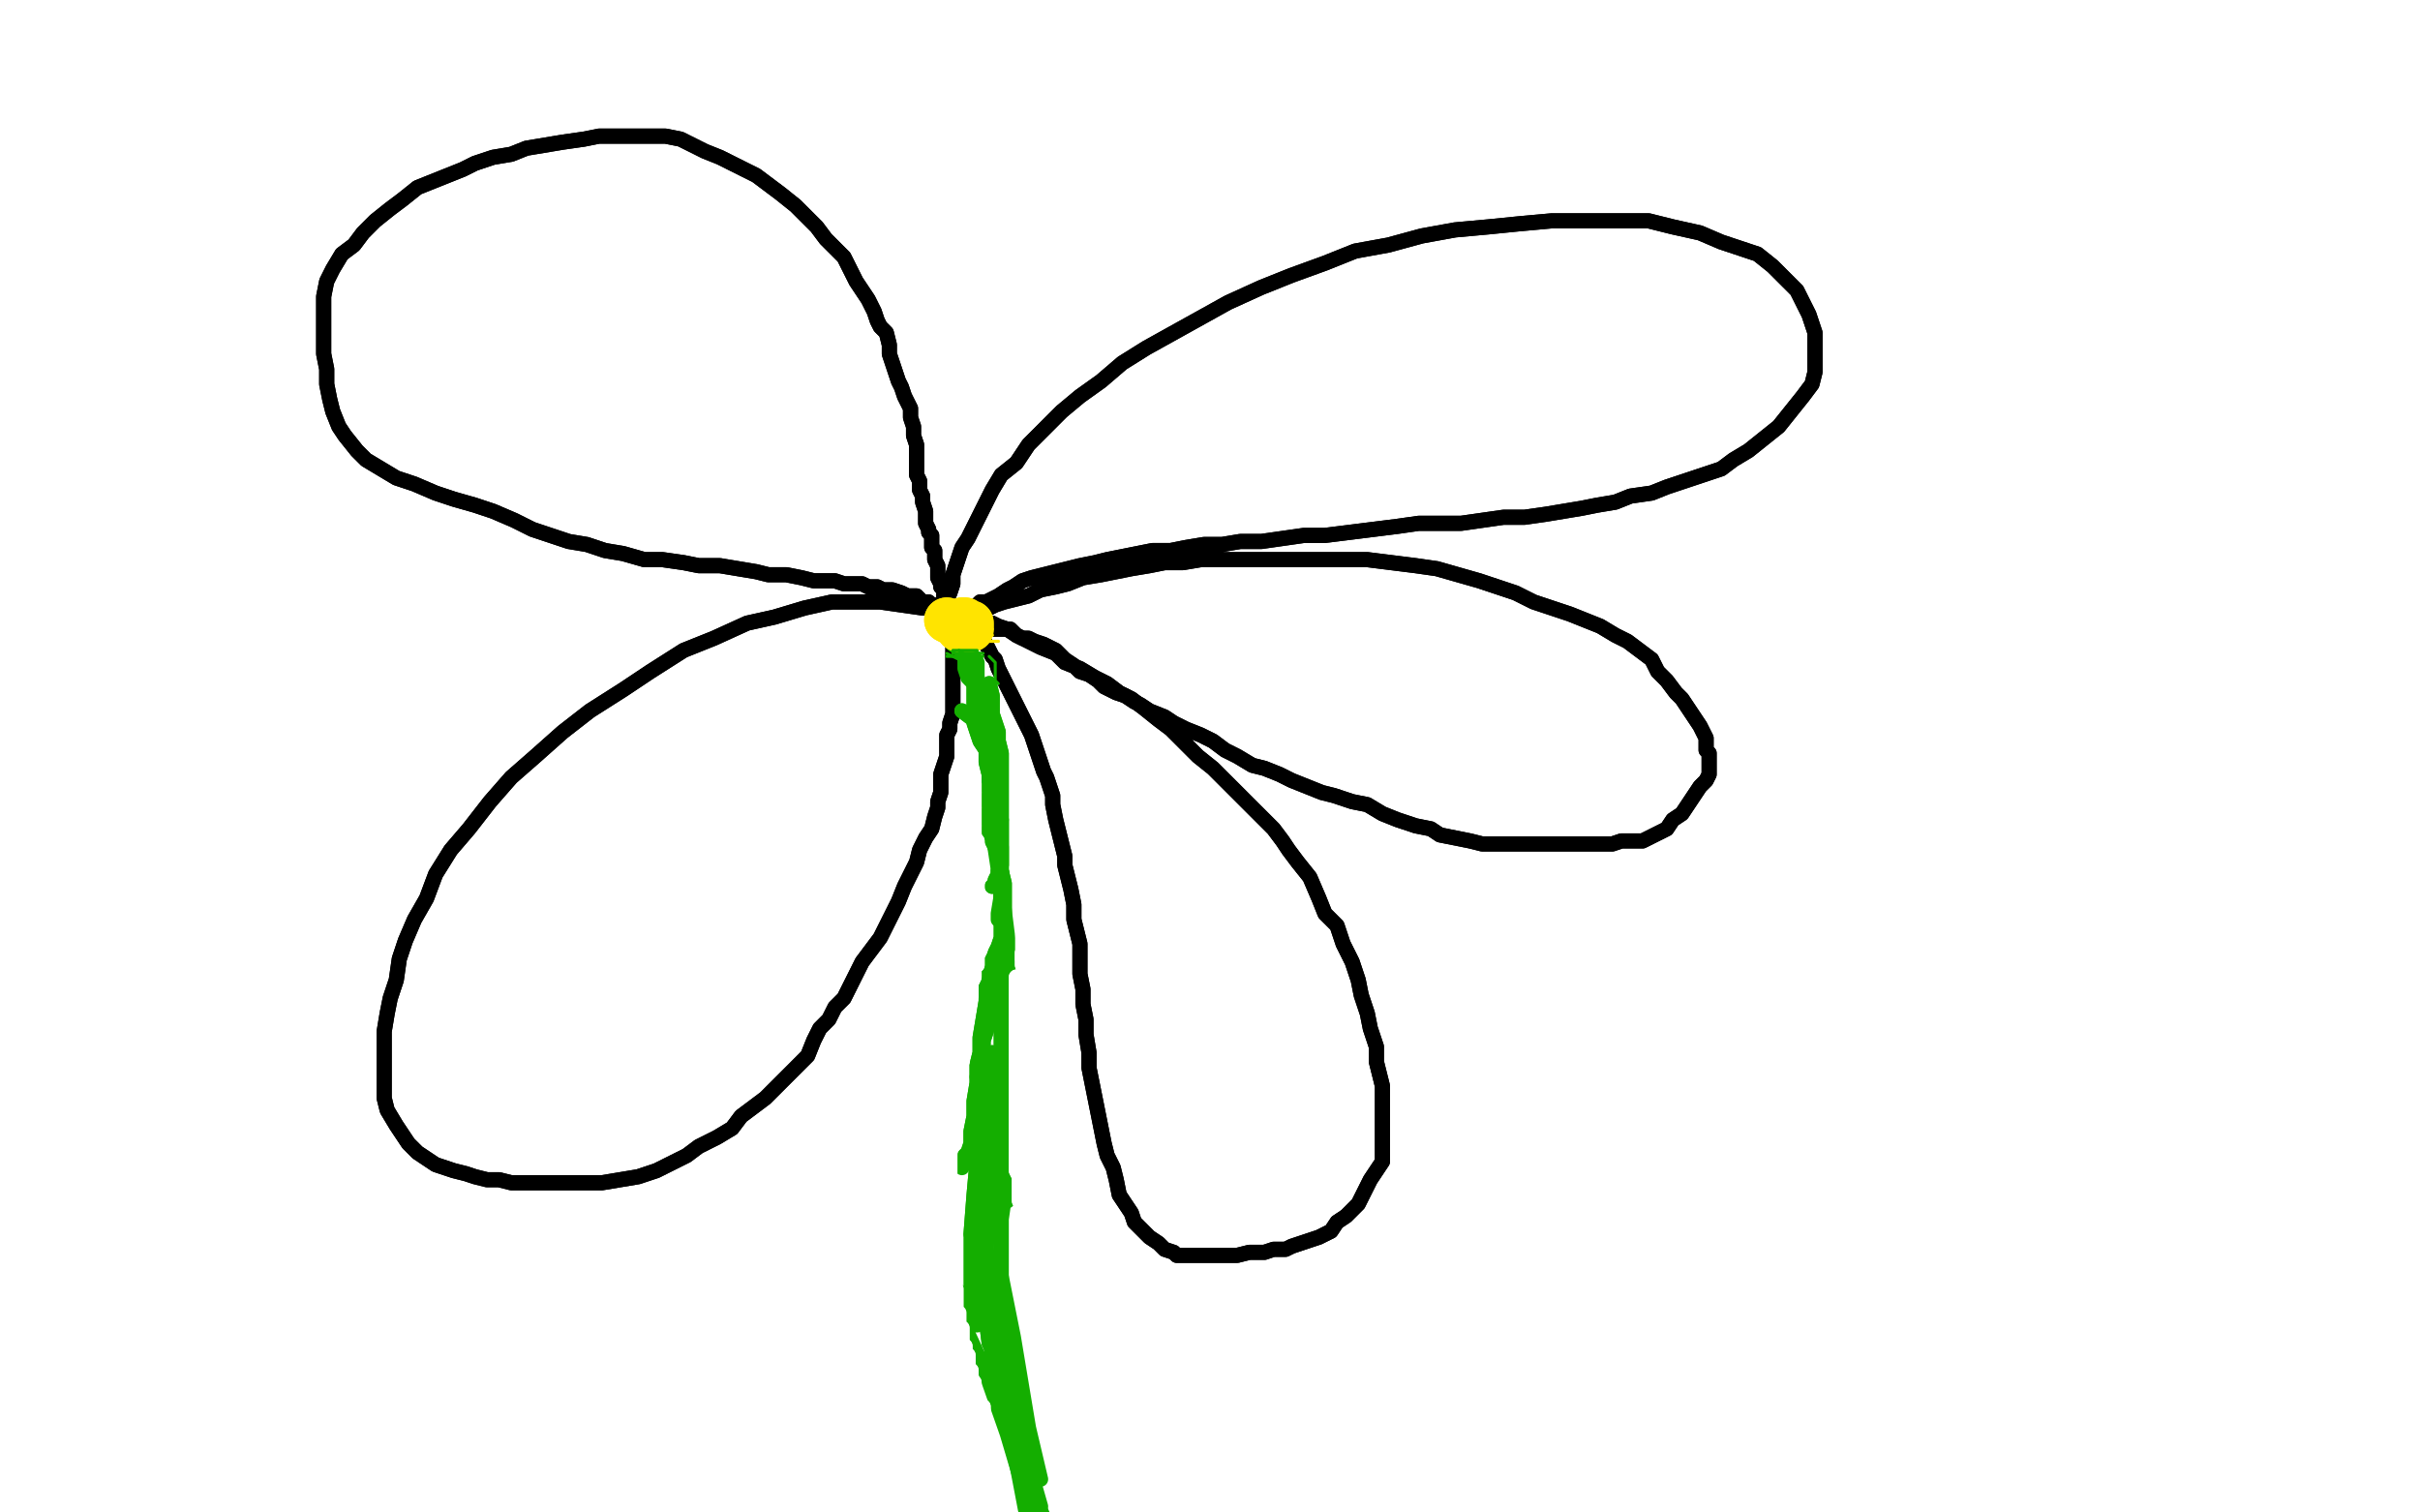 <?xml version="1.0" standalone="no"?>
<!DOCTYPE svg PUBLIC "-//W3C//DTD SVG 1.1//EN"
"http://www.w3.org/Graphics/SVG/1.1/DTD/svg11.dtd">

<svg width="800" height="500" version="1.1" xmlns="http://www.w3.org/2000/svg" xmlns:xlink="http://www.w3.org/1999/xlink" style="stroke-antialiasing: false"><desc>This SVG has been created on https://colorillo.com/</desc><rect x='0' y='0' width='800' height='500' style='fill: rgb(255,255,255); stroke-width:0' /><polyline points="150,272 153,269 153,269 159,269 159,269 175,264 175,264 197,257 197,257 221,246 221,246 244,233 244,233 258,225 258,225 265,220 266,220 263,226 248,246 233,271 222,291 219,307 219,318 227,321 244,321 266,313 288,303 305,297 322,296 334,298 344,308 349,317 352,326 355,337 357,350 362,366 369,376 378,378 392,372 408,358 424,341 439,328 454,316 467,309 481,307 495,308 508,317 520,330 531,345 544,354 559,357 577,357 595,350 612,340 629,328 645,318 656,311 665,308 673,306 679,302 687,294 693,280 697,263 699,245" style="fill: none; stroke: #000000; stroke-width: 5; stroke-linejoin: round; stroke-linecap: round; stroke-antialiasing: false; stroke-antialias: 0; opacity: 1.0"/>
<polyline points="150,272 153,269 153,269 159,269 159,269 175,264 175,264 197,257 197,257 221,246 221,246 244,233 244,233 258,225 265,220 266,220 263,226 248,246 233,271 222,291 219,307 219,318 227,321 244,321 266,313 288,303 305,297 322,296 334,298 344,308 349,317 352,326 355,337 357,350 362,366 369,376 378,378 392,372 408,358 424,341 439,328 454,316 467,309 481,307 495,308 508,317 520,330 531,345 544,354 559,357 577,357 595,350 612,340 629,328 645,318 656,311 665,308 673,306 679,302 687,294 693,280 697,263 699,245 700,226 700,202 698,189" style="fill: none; stroke: #000000; stroke-width: 5; stroke-linejoin: round; stroke-linecap: round; stroke-antialiasing: false; stroke-antialias: 0; opacity: 1.0"/>
<polyline points="164,257 160,260 160,260 161,260 161,260 163,260 163,260 166,260 166,260 170,259 170,259 176,258 176,258 182,257 182,257 188,255 188,255 194,252 201,248 210,244 219,241 227,238 234,235 241,232 247,229 253,226 258,222 263,219 268,214 271,210 275,204 280,199 285,194 289,190 293,186 296,184 297,183 298,181 299,181 299,180 300,180 301,180 301,181 301,182 301,184 301,187 301,190 300,192 299,194 299,195 299,198 299,201 299,204 298,207 298,210 297,213 296,216 295,219 294,221 293,225 291,228 289,233 288,236 286,240 285,242 284,245 283,248 283,251 283,253 283,255 283,258 283,260 285,263 286,264 289,266 291,267 293,267 295,267 297,267 300,267 304,267 307,267 311,267 315,267 319,267 322,266 326,264 330,262 333,260 336,257 340,255 343,253 346,251 349,249 352,248 355,246 359,245 362,243 365,242 368,241 371,241 374,240 375,240 376,240 376,241 376,244 376,247 376,250 376,254 376,258 376,261 376,263 376,267 376,271 377,275 378,279 380,284 382,287 384,290 386,292 388,294 391,296 394,297 397,299 400,299 404,300 407,300 411,300 414,300 417,300 420,300 423,300 427,300 430,300 434,300 438,298 441,296 443,293 446,291 449,287 451,282 453,277 456,274 458,270 462,267 465,263 469,261 473,258 476,254 479,250 482,248 483,246 484,246 485,245 486,245 487,245 488,245 490,247 491,250 493,253 495,256 498,259 502,261 507,263 512,266 516,267 520,269 523,271 526,272 529,274 533,275 537,277 541,278 545,280 548,282 553,284 557,285 562,287 567,288 571,288 575,289 578,289 581,290 584,290 587,290 591,290 594,290 597,290 600,289 604,288 607,287 611,284 615,282 620,279 625,277 629,274 633,272 636,269 639,266 643,263 645,260 648,257 651,253 654,250 657,247 662,244 666,241 670,238 675,235 678,231 682,227 685,223 689,219 692,216 696,213 698,210 701,208 702,207 703,205 705,203 706,201 707,199 708,197 709,195" style="fill: none; stroke: #000000; stroke-width: 5; stroke-linejoin: round; stroke-linecap: round; stroke-antialiasing: false; stroke-antialias: 0; opacity: 1.0"/>
<polyline points="164,257 160,260 160,260 161,260 161,260 163,260 163,260 166,260 166,260 170,259 170,259 176,258 176,258 182,257 182,257 188,255 194,252 201,248 210,244 219,241 227,238 234,235 241,232 247,229 253,226 258,222 263,219 268,214 271,210 275,204 280,199 285,194 289,190 293,186 296,184 297,183 298,181 299,181 299,180 300,180 301,180 301,181 301,182 301,184 301,187 301,190 300,192 299,194 299,195 299,198 299,201 299,204 298,207 298,210 297,213 296,216 295,219 294,221 293,225 291,228 289,233 288,236 286,240 285,242 284,245 283,248 283,251 283,253 283,255 283,258 283,260 285,263 286,264 289,266 291,267 293,267 295,267 297,267 300,267 304,267 307,267 311,267 315,267 319,267 322,266 326,264 330,262 333,260 336,257 340,255 343,253 346,251 349,249 352,248 355,246 359,245 362,243 365,242 368,241 371,241 374,240 375,240 376,240 376,241 376,244 376,247 376,250 376,254 376,258 376,261 376,263 376,267 376,271 377,275 378,279 380,284 382,287 384,290 386,292 388,294 391,296 394,297 397,299 400,299 404,300 407,300 411,300 414,300 417,300 420,300 423,300 427,300 430,300 434,300 438,298 441,296 443,293 446,291 449,287 451,282 453,277 456,274 458,270 462,267 465,263 469,261 473,258 476,254 479,250 482,248 483,246 484,246 485,245 486,245 487,245 488,245 490,247 491,250 493,253 495,256 498,259 502,261 507,263 512,266 516,267 520,269 523,271 526,272 529,274 533,275 537,277 541,278 545,280 548,282 553,284 557,285 562,287 567,288 571,288 575,289 578,289 581,290 584,290 587,290 591,290 594,290 597,290 600,289 604,288 607,287 611,284 615,282 620,279 625,277 629,274 633,272 636,269 639,266 643,263 645,260 648,257 651,253 654,250 657,247 662,244 666,241 670,238 675,235 678,231 682,227 685,223 689,219 692,216 696,213 698,210 701,208 702,207 703,205 705,203 706,201 707,199 708,197 709,195 709,194 709,192" style="fill: none; stroke: #000000; stroke-width: 5; stroke-linejoin: round; stroke-linecap: round; stroke-antialiasing: false; stroke-antialias: 0; opacity: 1.0"/>
<polyline points="181,254 169,265 169,265 167,265 167,265 164,266 164,266 163,267 163,267 161,267 161,267 158,269 158,269 156,269 156,269 155,269 153,269 151,269 149,269 147,269 147,268 147,266 147,264 148,261 150,257 153,250 158,243 160,237 163,231 166,224 169,216 174,210 179,203 184,196 190,190 196,184 203,178 212,172 221,167 230,162 240,156 254,151 270,145 287,139 305,131 325,125 347,119 369,115 394,111 424,106 459,100 494,95 523,91 550,87 578,83 605,78 635,70 664,59 691,47 712,33 725,23 731,13" style="fill: none; stroke: #000000; stroke-width: 5; stroke-linejoin: round; stroke-linecap: round; stroke-antialiasing: false; stroke-antialias: 0; opacity: 1.0"/>
<polyline points="181,254 169,265 169,265 167,265 167,265 164,266 164,266 163,267 163,267 161,267 161,267 158,269 158,269 156,269 155,269 153,269 151,269 149,269 147,269 147,268 147,266 147,264 148,261 150,257 153,250 158,243 160,237 163,231 166,224 169,216 174,210 179,203 184,196 190,190 196,184 203,178 212,172 221,167 230,162 240,156 254,151 270,145 287,139 305,131 325,125 347,119 369,115 394,111 424,106 459,100 494,95 523,91 550,87 578,83 605,78 635,70 664,59 691,47 712,33 725,23 731,13 733,4 731,-3 720,-11" style="fill: none; stroke: #000000; stroke-width: 5; stroke-linejoin: round; stroke-linecap: round; stroke-antialiasing: false; stroke-antialias: 0; opacity: 1.0"/>
<polyline points="80,330 112,181 112,181 80,330 80,330 117,180 117,180 84,334 84,334 132,172 132,172 94,334 94,334 153,161 153,161 104,335 104,335 178,148 178,148 115,335 115,335 206,131 206,131 128,335 128,335 232,117 232,117 142,335 261,101 160,335 289,86 176,335 318,72 194,335 347,59 210,335 376,47 228,335 403,37 244,338 429,28 260,344 454,20 273,354 478,14 286,365 501,8 298,376 523,3 310,388 542,-2 322,400 560,-7 332,411 577,-12 343,421 594,-16 354,429 611,-21 365,435 631,-27 378,441 651,-33 393,446 675,-38 409,449 700,-41 426,451 728,-44 445,451 758,-46 464,451 788,-47 484,451 817,-48 504,448 842,-48 524,441 859,-48 546,433 868,-43 568,424 871,-37" style="fill: none; stroke: #ffffff; stroke-width: 30; stroke-linejoin: round; stroke-linecap: round; stroke-antialiasing: false; stroke-antialias: 0; opacity: 1.0"/>
<polyline points="80,330 112,181 112,181 80,330 80,330 117,180 117,180 84,334 84,334 132,172 132,172 94,334 94,334 153,161 153,161 104,335 104,335 178,148 178,148 115,335 115,335 206,131 206,131 128,335 128,335 232,117 142,335 261,101 160,335 289,86 176,335 318,72 194,335 347,59 210,335 376,47 228,335 403,37 244,338 429,28 260,344 454,20 273,354 478,14 286,365 501,8 298,376 523,3 310,388 542,-2 322,400 560,-7 332,411 577,-12 343,421 594,-16 354,429 611,-21 365,435 631,-27 378,441 651,-33 393,446 675,-38 409,449 700,-41 426,451 728,-44 445,451 758,-46 464,451 788,-47 484,451 817,-48 504,448 842,-48 524,441 859,-48 546,433 868,-43 568,424 871,-37 589,410 871,-26 612,397 871,-12 641,376 866,11 673,354 859,44 711,329 856,85 753,306 856,127 791,288 864,163 814,279 871,184" style="fill: none; stroke: #ffffff; stroke-width: 30; stroke-linejoin: round; stroke-linecap: round; stroke-antialiasing: false; stroke-antialias: 0; opacity: 1.0"/>
<polyline points="147,153 155,130 155,130 162,119 162,119 169,111 169,111 178,104 178,104 189,98 189,98 202,92 202,92 216,88 216,88 228,86 238,86 246,87 253,92 260,100 265,107 268,116 271,127 272,137 273,149 274,161 274,174 274,186 274,200 272,213 271,226 269,239 266,253 264,266 260,281 257,293 253,308 250,322 249,338 248,353 248,371 249,386 252,395" style="fill: none; stroke: #000000; stroke-width: 5; stroke-linejoin: round; stroke-linecap: round; stroke-antialiasing: false; stroke-antialias: 0; opacity: 1.0"/>
<polyline points="147,153 155,130 155,130 162,119 162,119 169,111 169,111 178,104 178,104 189,98 189,98 202,92 202,92 216,88 228,86 238,86 246,87 253,92 260,100 265,107 268,116 271,127 272,137 273,149 274,161 274,174 274,186 274,200 272,213 271,226 269,239 266,253 264,266 260,281 257,293 253,308 250,322 249,338 248,353 248,371 249,386 252,395" style="fill: none; stroke: #000000; stroke-width: 5; stroke-linejoin: round; stroke-linecap: round; stroke-antialiasing: false; stroke-antialias: 0; opacity: 1.0"/>
<polyline points="150,151 154,144 154,144 158,140 158,140 162,136 162,136 166,132 166,132 169,127 169,127 174,123 174,123 177,119 177,119" style="fill: none; stroke: #000000; stroke-width: 5; stroke-linejoin: round; stroke-linecap: round; stroke-antialiasing: false; stroke-antialias: 0; opacity: 1.0"/>
<polyline points="212,98 216,97 221,96 224,95 227,95 228,95 230,95 233,95 235,95 236,96 239,97 241,97 243,98 245,100 247,102 249,104 250,106 253,109 255,112 258,114 260,117 261,120 263,124 263,127 264,131 266,134 266,139 268,142 268,146 269,150 269,155 269,160 269,166 269,170 269,175 269,180 269,186 270,192 270,198 270,204 270,210 270,215 270,221 270,228 269,235 268,241 266,248 263,255 262,261 260,267 260,272 258,278 257,285 256,292 255,299 253,305 251,311 250,317 249,323 249,329 249,334 249,339 249,344 249,349 249,354 249,358 249,363 249,367 249,370 249,374 249,379 250,382 250,385 250,388 250,391 251,393 251,394 251,396 251,397 251,398 252,398 253,397 253,396 253,394 253,392 255,390 256,387 257,384 258,381 259,378 260,375 261,373 262,370 263,368 265,365 267,363 269,360 272,356 275,353 279,350 282,347 285,345 289,343 292,341 295,340 298,338 301,337 304,335" style="fill: none; stroke: #000000; stroke-width: 5; stroke-linejoin: round; stroke-linecap: round; stroke-antialiasing: false; stroke-antialias: 0; opacity: 1.0"/>
<polyline points="150,151 154,144 154,144 158,140 158,140 162,136 162,136 166,132 166,132 169,127 169,127 174,123 174,123 177,119 182,115 187,111 192,108 197,105 202,102 207,100 212,98 216,97 221,96 224,95 227,95 228,95 230,95 233,95 235,95 236,96 239,97 241,97 243,98 245,100 247,102 249,104 250,106 253,109 255,112 258,114 260,117 261,120 263,124 263,127 264,131 266,134 266,139 268,142 268,146 269,150 269,155 269,160 269,166 269,170 269,175 269,180 269,186 270,192 270,198 270,204 270,210 270,215 270,221 270,228 269,235 268,241 266,248 263,255 262,261 260,267 260,272 258,278 257,285 256,292 255,299 253,305 251,311 250,317 249,323 249,329 249,334 249,339 249,344 249,349 249,354 249,358 249,363 249,367 249,370 249,374 249,379 250,382 250,385 250,388 250,391 251,393 251,394 251,396 251,397 251,398 252,398 253,397 253,396 253,394 253,392 255,390 256,387 257,384 258,381 259,378 260,375 261,373 262,370 263,368 265,365 267,363 269,360 272,356 275,353 279,350 282,347 285,345 289,343 292,341 295,340 298,338 301,337 304,335 307,335 307,334 308,334" style="fill: none; stroke: #000000; stroke-width: 5; stroke-linejoin: round; stroke-linecap: round; stroke-antialiasing: false; stroke-antialias: 0; opacity: 1.0"/>
<polyline points="166,215 165,207 165,207 209,403 209,403 165,205 165,205 209,403 209,403 165,200 165,200 209,403 209,403 164,192 164,192 209,403 209,403 161,178 161,178 203,401 203,401 156,159 156,159 197,401 197,401 148,135 148,135 191,401 191,401 140,115 185,401 132,97 177,401 125,84 172,401 119,75 167,401 114,68 164,401 111,62 163,401 111,61 163,401 111,59 163,400 113,56 167,400 122,54 175,400 134,53 186,402 153,51 202,406 174,49 218,409 194,47 237,412 219,45 257,413 241,44 275,415 260,43 295,417 280,43 310,420 295,43 325,424 311,44 336,427 324,45 347,429 334,47 355,430 343,48 361,430 351,49 365,430 355,50 368,430 358,51 369,430 360,53 371,429 361,56 373,427" style="fill: none; stroke: #ffffff; stroke-width: 30; stroke-linejoin: round; stroke-linecap: round; stroke-antialiasing: false; stroke-antialias: 0; opacity: 1.0"/>
<polyline points="166,215 165,207 165,207 209,403 209,403 165,205 165,205 209,403 209,403 165,200 165,200 209,403 209,403 164,192 164,192 209,403 209,403 161,178 161,178 203,401 203,401 156,159 156,159 197,401 197,401 148,135 148,135 191,401 140,115 185,401 132,97 177,401 125,84 172,401 119,75 167,401 114,68 164,401 111,62 163,401 111,61 163,401 111,59 163,400 113,56 167,400 122,54 175,400 134,53 186,402 153,51 202,406 174,49 218,409 194,47 237,412 219,45 257,413 241,44 275,415 260,43 295,417 280,43 310,420 295,43 325,424 311,44 336,427 324,45 347,429 334,47 355,430 343,48 361,430 351,49 365,430 355,50 368,430 358,51 369,430 360,53 371,429 361,56 373,427 361,62 375,425 361,72 376,424 360,81 376,423 355,95 376,422" style="fill: none; stroke: #ffffff; stroke-width: 30; stroke-linejoin: round; stroke-linecap: round; stroke-antialiasing: false; stroke-antialias: 0; opacity: 1.0"/>
<polyline points="305,201 291,199 291,199 283,199 283,199 275,199 275,199 266,201 266,201 256,204 256,204 247,206 247,206 236,211 236,211 226,215 215,222 206,228 195,235 186,242 177,250 169,257 162,265 155,274 149,281 144,289 141,297 137,304 134,311 132,317 131,324 129,330 128,335 127,341 127,348 127,353 127,358 127,363 128,367 131,372 133,375 135,378 138,381 141,383 144,385 147,386 150,387 154,388 157,389 161,390 165,390 169,391 173,391 177,391 180,391 184,391 189,391 193,391 199,391 205,390 211,389 217,387 221,385 227,382 231,379 237,376 242,373 245,369 249,366 253,363 256,360 260,356 264,352 267,349 269,344 271,340 274,337 276,333 279,330 281,326 283,322 285,318 288,314 291,310 293,306 295,302 297,298 299,293 301,289 303,285 304,281 306,277 308,274 309,270 310,267 310,265 311,262 311,259 311,256 312,253 313,250 313,246 313,243 314,241 314,239 315,236 315,234 315,231 315,229 315,227 315,225 315,222 315,220 315,218 315,217 315,215 315,213 315,212 315,211 315,210 315,208 314,208 314,207 313,206 313,205" style="fill: none; stroke: #000000; stroke-width: 5; stroke-linejoin: round; stroke-linecap: round; stroke-antialiasing: false; stroke-antialias: 0; opacity: 1.0"/>
<polyline points="310,201 309,201 309,200 308,200 307,199 306,199 305,199 304,198 303,197 300,197 298,196 295,195 292,195 290,194 287,194 285,193 282,193 279,193 276,192 273,192 269,192 265,191 260,190 254,190 250,189 244,188 238,187 231,187 226,186 219,185 213,185 206,183 200,182 194,180 188,179 182,177 176,175 170,172 163,169 157,167 150,165 144,163 137,160 131,158 126,155 121,152 118,149 114,144 112,141 110,136 109,132 108,127 108,122 107,117 107,113 107,108 107,106 107,102 107,98 108,93 110,89 113,84 117,81 120,77 124,73 129,69 133,66 138,62 143,60 148,58 153,56 157,54 163,52 169,51 174,49 180,48 186,47 193,46 198,45 205,45 210,45 215,45 220,45 225,46 229,48 233,50 238,52 242,54 246,56 250,58 254,61 258,64 263,68 267,72 270,75 273,79 276,82 279,85 281,89 283,93 285,96 287,99 289,103 290,106 291,108 293,110 294,114 294,117 295,120 296,123 297,126 298,128 299,131 300,133 301,135 301,138 302,141 302,144 303,147 303,150 303,152 303,155 303,157 304,159 304,162 305,164 305,166 306,169 306,171 306,173 307,175 307,176 308,177 308,178 308,179 308,180 308,181 309,182 309,183 309,184 309,185 310,187 310,188 310,190 310,191 311,193 311,194 312,195 312,197 312,198 313,198 313,199 313,198 314,196 315,193 315,190 316,187 317,184 318,181 320,178 322,174 324,170 326,166 328,162 331,157 336,153 340,147 345,142 351,136 357,131 364,126 371,120 379,115 388,110 397,105 406,100 417,95 427,91 438,87 448,83 459,81 470,78 481,76 492,75 502,74 513,73 524,73 535,73 545,73 553,75 562,77 569,80 575,82 581,84 586,88 590,92 594,96 596,100 598,104 599,107 600,110 600,115 600,119 600,123 599,127 596,131 592,136 588,141 583,145 578,149 573,152 569,155 563,157 557,159 551,161 546,163 539,164 534,166 528,167 523,168 517,169 511,170 504,171 497,171 490,172 483,173 476,173 469,173 462,174 454,175 446,176 438,177 431,177 424,178 417,179 410,179 404,180 398,180 392,181 387,182 381,182 376,183 371,184 366,185 362,186 357,187 353,188 349,189 345,190 341,191 338,192 335,194 333,195 330,197 328,198 326,199 324,199 323,200 322,201 321,201 320,201 320,202 319,202 319,203 318,203 319,203 320,203 321,203 322,202 323,202 325,201 327,201 329,200 332,199 336,198 340,197 344,195 349,194 353,193 358,191 364,190 369,189 374,188 380,187 385,186 391,186 397,185 402,185 409,185 416,185 423,185 430,185 438,185 445,185 452,185 460,186 468,187 475,188 482,190 489,192 495,194 501,196 507,199 513,201 519,203 524,205 529,207 534,210 538,212 542,215 546,218 548,222 551,225 554,229 556,231 558,234 560,237 562,240 563,242 564,244 564,246 564,248 565,249 565,251 565,253 565,254 565,256 564,258 562,260 560,263 558,266 556,269 553,271 551,274 549,275 547,276 545,277 543,278 541,278 538,278 536,278 533,279 530,279 527,279 524,279 521,279 517,279 513,279 510,279 506,279 502,279 499,279 495,279 490,279 486,278 481,277 476,276 473,274 468,273 462,271 457,269 452,266 447,265 441,263 437,262 432,260 427,258 423,256 418,254 414,253 409,250 405,248 401,245 397,243 392,241 388,239 385,237 380,235 377,233 375,232 372,230 369,229 365,227 363,225 360,223 357,222 355,220 352,218 351,217 349,215 347,214 345,213 342,212 340,211 338,211 336,210 335,209 334,208 332,208 331,208 329,208 328,208 327,208" style="fill: none; stroke: #000000; stroke-width: 5; stroke-linejoin: round; stroke-linecap: round; stroke-antialiasing: false; stroke-antialias: 0; opacity: 1.0"/>
<polyline points="323,207 323,206 324,206 326,206 328,206 330,207 333,208 336,210 340,212 344,214 349,216 352,219 357,221 362,224 366,226 370,229 374,231 378,234 383,238 387,241 392,246 396,250 401,254 405,258 409,262 413,266 417,270 421,274 424,278 426,281 429,285 433,290 436,297 438,302 442,306 444,312 447,318 449,324 450,329 452,335 453,340 455,346 455,351 456,355 457,359 457,363 457,367 457,372 457,376 457,378 457,381 457,384 455,387 453,390 451,394 449,398 447,400 445,402 442,404 440,407 438,408 436,409 433,410 430,411 427,412 425,413 421,413 418,414 413,414 409,415 405,415 401,415 397,415 395,415 392,415 391,415 389,415 388,414 385,413 383,411 380,409 378,407 377,406 375,404 374,401 372,398 370,395 369,390 368,386 366,382 365,378 364,373 363,368 362,363 361,358 360,353 360,348 359,342 359,337 358,332 358,327 357,322 357,317 357,312 356,308 355,304 355,299 354,294 353,290 352,286 352,283 351,279 350,275 349,271 348,266 348,263 347,260 346,257 345,255 344,252 343,249 342,246 341,243 340,241 339,239 338,237 337,235 336,233 335,231 334,229 333,227 332,225 331,223 330,221 329,218 328,217 327,215 326,213 325,212 324,211 323,210 322,209 321,209 320,208" style="fill: none; stroke: #000000; stroke-width: 5; stroke-linejoin: round; stroke-linecap: round; stroke-antialiasing: false; stroke-antialias: 0; opacity: 1.0"/>
<polyline points="305,201 291,199 291,199 283,199 283,199 275,199 275,199 266,201 266,201 256,204 256,204 247,206 247,206 236,211 226,215 215,222 206,228 195,235 186,242 177,250 169,257 162,265 155,274 149,281 144,289 141,297 137,304 134,311 132,317 131,324 129,330 128,335 127,341 127,348 127,353 127,358 127,363 128,367 131,372 133,375 135,378 138,381 141,383 144,385 147,386 150,387 154,388 157,389 161,390 165,390 169,391 173,391 177,391 180,391 184,391 189,391 193,391 199,391 205,390 211,389 217,387 221,385 227,382 231,379 237,376 242,373 245,369 249,366 253,363 256,360 260,356 264,352 267,349 269,344 271,340 274,337 276,333 279,330 281,326 283,322 285,318 288,314 291,310 293,306 295,302 297,298 299,293 301,289 303,285 304,281 306,277 308,274 309,270 310,267 310,265 311,262 311,259 311,256 312,253 313,250 313,246 313,243 314,241 314,239 315,236 315,234 315,231 315,229 315,227 315,225 315,222 315,220 315,218 315,217 315,215 315,213 315,212 315,211 315,210 315,208 314,208 314,207 313,206 313,205 313,204 312,204 312,203 311,202 311,201 310,201 309,201 309,200 308,200 307,199 306,199 305,199 304,198 303,197 300,197 298,196 295,195 292,195 290,194 287,194 285,193 282,193 279,193 276,192 273,192 269,192 265,191 260,190 254,190 250,189 244,188 238,187 231,187 226,186 219,185 213,185 206,183 200,182 194,180 188,179 182,177 176,175 170,172 163,169 157,167 150,165 144,163 137,160 131,158 126,155 121,152 118,149 114,144 112,141 110,136 109,132 108,127 108,122 107,117 107,113 107,108 107,106 107,102 107,98 108,93 110,89 113,84 117,81 120,77 124,73 129,69 133,66 138,62 143,60 148,58 153,56 157,54 163,52 169,51 174,49 180,48 186,47 193,46 198,45 205,45 210,45 215,45 220,45 225,46 229,48 233,50 238,52 242,54 246,56 250,58 254,61 258,64 263,68 267,72 270,75 273,79 276,82 279,85 281,89 283,93 285,96 287,99 289,103 290,106 291,108 293,110 294,114 294,117 295,120 296,123 297,126 298,128 299,131 300,133 301,135 301,138 302,141 302,144 303,147 303,150 303,152 303,155 303,157 304,159 304,162 305,164 305,166 306,169 306,171 306,173 307,175 307,176 308,177 308,178 308,179 308,180 308,181 309,182 309,183 309,184 309,185 310,187 310,188 310,190 310,191 311,193 311,194 312,195 312,197 312,198 313,198 313,199 313,198 314,196 315,193 315,190 316,187 317,184 318,181 320,178 322,174 324,170 326,166 328,162 331,157 336,153 340,147 345,142 351,136 357,131 364,126 371,120 379,115 388,110 397,105 406,100 417,95 427,91 438,87 448,83 459,81 470,78 481,76 492,75 502,74 513,73 524,73 535,73 545,73 553,75 562,77 569,80 575,82 581,84 586,88 590,92 594,96 596,100 598,104 599,107 600,110 600,115 600,119 600,123 599,127 596,131 592,136 588,141 583,145 578,149 573,152 569,155 563,157 557,159 551,161 546,163 539,164 534,166 528,167 523,168 517,169 511,170 504,171 497,171 490,172 483,173 476,173 469,173 462,174 454,175 446,176 438,177 431,177 424,178 417,179 410,179 404,180 398,180 392,181 387,182 381,182 376,183 371,184 366,185 362,186 357,187 353,188 349,189 345,190 341,191 338,192 335,194 333,195 330,197 328,198 326,199 324,199 323,200 322,201 321,201 320,201 320,202 319,202 319,203 318,203 319,203 320,203 321,203 322,202 323,202 325,201 327,201 329,200 332,199 336,198 340,197 344,195 349,194 353,193 358,191 364,190 369,189 374,188 380,187 385,186 391,186 397,185 402,185 409,185 416,185 423,185 430,185 438,185 445,185 452,185 460,186 468,187 475,188 482,190 489,192 495,194 501,196 507,199 513,201 519,203 524,205 529,207 534,210 538,212 542,215 546,218 548,222 551,225 554,229 556,231 558,234 560,237 562,240 563,242 564,244 564,246 564,248 565,249 565,251 565,253 565,254 565,256 564,258 562,260 560,263 558,266 556,269 553,271 551,274 549,275 547,276 545,277 543,278 541,278 538,278 536,278 533,279 530,279 527,279 524,279 521,279 517,279 513,279 510,279 506,279 502,279 499,279 495,279 490,279 486,278 481,277 476,276 473,274 468,273 462,271 457,269 452,266 447,265 441,263 437,262 432,260 427,258 423,256 418,254 414,253 409,250 405,248 401,245 397,243 392,241 388,239 385,237 380,235 377,233 375,232 372,230 369,229 365,227 363,225 360,223 357,222 355,220 352,218 351,217 349,215 347,214 345,213 342,212 340,211 338,211 336,210 335,209 334,208 332,208 331,208 329,208 328,208 327,208 326,207 325,207 324,207 323,207 323,206 324,206 326,206 328,206 330,207 333,208 336,210 340,212 344,214 349,216 352,219 357,221 362,224 366,226 370,229 374,231 378,234 383,238 387,241 392,246 396,250 401,254 405,258 409,262 413,266 417,270 421,274 424,278 426,281 429,285 433,290 436,297 438,302 442,306 444,312 447,318 449,324 450,329 452,335 453,340 455,346 455,351 456,355 457,359 457,363 457,367 457,372 457,376 457,378 457,381 457,384 455,387 453,390 451,394 449,398 447,400 445,402 442,404 440,407 438,408 436,409 433,410 430,411 427,412 425,413 421,413 418,414 413,414 409,415 405,415 401,415 397,415 395,415 392,415 391,415 389,415 388,414 385,413 383,411 380,409 378,407 377,406 375,404 374,401 372,398 370,395 369,390 368,386 366,382 365,378 364,373 363,368 362,363 361,358 360,353 360,348 359,342 359,337 358,332 358,327 357,322 357,317 357,312 356,308 355,304 355,299 354,294 353,290 352,286 352,283 351,279 350,275 349,271 348,266 348,263 347,260 346,257 345,255 344,252 343,249 342,246 341,243 340,241 339,239 338,237 337,235 336,233 335,231 334,229 333,227 332,225 331,223 330,221 329,218 328,217 327,215 326,213 325,212 324,211 323,210 322,209 321,209 320,208" style="fill: none; stroke: #000000; stroke-width: 5; stroke-linejoin: round; stroke-linecap: round; stroke-antialiasing: false; stroke-antialias: 0; opacity: 1.0"/>
<polyline points="316,214 320,216 320,216 320,217 320,217 320,218 320,218 320,219 320,219 321,220 321,220 322,221 322,221 323,223 323,224 323,225 324,226 324,227 325,228 325,229 325,230 325,231 326,232 326,233 326,235 326,236 327,238 327,239 327,241 327,243 327,244 327,245 327,247 327,248 327,250 327,251 327,252" style="fill: none; stroke: #14ae00; stroke-width: 1; stroke-linejoin: round; stroke-linecap: round; stroke-antialiasing: false; stroke-antialias: 0; opacity: 1.0"/>
<polyline points="319,215 322,218 322,218 322,220 322,220 322,221 322,221 322,222 322,222 322,223 322,223 322,224 322,225 322,226 322,228 322,229 322,230 322,231 322,233 322,234 322,235 323,237 323,238 323,239 324,241 324,242" style="fill: none; stroke: #14ae00; stroke-width: 5; stroke-linejoin: round; stroke-linecap: round; stroke-antialiasing: false; stroke-antialias: 0; opacity: 1.0"/>
<polyline points="319,215 322,218 322,218 322,220 322,220 322,221 322,221 322,222 322,222 322,223 322,224 322,225 322,226 322,228 322,229 322,230 322,231 322,233 322,234 322,235 323,237 323,238 323,239 324,241 324,242 324,243" style="fill: none; stroke: #14ae00; stroke-width: 5; stroke-linejoin: round; stroke-linecap: round; stroke-antialiasing: false; stroke-antialias: 0; opacity: 1.0"/>
<polyline points="319,216 322,220 322,220 322,221 322,221 323,224 323,224 323,228 323,228 324,232 324,232 326,237 326,237 326,241 326,241 327,244 327,247 327,250 327,252 327,254 327,255 327,257" style="fill: none; stroke: #14ae00; stroke-width: 5; stroke-linejoin: round; stroke-linecap: round; stroke-antialiasing: false; stroke-antialias: 0; opacity: 1.0"/>
<polyline points="319,216 322,220 322,220 322,221 322,221 323,224 323,224 323,228 323,228 324,232 324,232 326,237 326,237 326,241 327,244 327,247 327,250 327,252 327,254 327,255 327,257 327,258" style="fill: none; stroke: #14ae00; stroke-width: 5; stroke-linejoin: round; stroke-linecap: round; stroke-antialiasing: false; stroke-antialias: 0; opacity: 1.0"/>
<polyline points="315,213 319,216 319,216 319,219 319,219 319,221 319,221 320,224 320,224 322,226 322,226" style="fill: none; stroke: #14ae00; stroke-width: 5; stroke-linejoin: round; stroke-linecap: round; stroke-antialiasing: false; stroke-antialias: 0; opacity: 1.0"/>
<polyline points="321,216 323,219 323,219 323,220 323,220 323,222 323,222 323,224 323,224 323,226 323,226" style="fill: none; stroke: #14ae00; stroke-width: 5; stroke-linejoin: round; stroke-linecap: round; stroke-antialiasing: false; stroke-antialias: 0; opacity: 1.0"/>
<polyline points="327,226 328,230 328,230 328,231 328,231 328,233 328,233 328,236 328,236 329,239 329,239 330,242 330,242 330,245 330,245 331,249 331,252 331,256 331,259 331,262 331,264 331,266 331,267 331,269 331,271 331,273 331,275 331,278 331,280 331,284 331,286 330,288 330,289 329,291 329,292 328,293" style="fill: none; stroke: #14ae00; stroke-width: 5; stroke-linejoin: round; stroke-linecap: round; stroke-antialiasing: false; stroke-antialias: 0; opacity: 1.0"/>
<polyline points="327,226 328,230 328,230 328,231 328,231 328,233 328,233 328,236 328,236 329,239 329,239 330,242 330,242 330,245 331,249 331,252 331,256 331,259 331,262 331,264 331,266 331,267 331,269 331,271 331,273 331,275 331,278 331,280 331,284 331,286 330,288 330,289 329,291 329,292 328,293" style="fill: none; stroke: #14ae00; stroke-width: 5; stroke-linejoin: round; stroke-linecap: round; stroke-antialiasing: false; stroke-antialias: 0; opacity: 1.0"/>
<polyline points="326,245 328,253 328,253 328,254 328,254 328,257 328,257 328,261 328,261 329,264 329,264 330,268 330,268 331,271 331,271" style="fill: none; stroke: #14ae00; stroke-width: 5; stroke-linejoin: round; stroke-linecap: round; stroke-antialiasing: false; stroke-antialias: 0; opacity: 1.0"/>
<polyline points="331,288 331,291 331,293 331,295 331,297 331,299 331,301 331,303 331,305 331,307 331,310 330,313 328,317 327,320 327,323 326,326 326,331 325,337 324,343 324,348 323,352 323,358 322,364 322,369 321,374 321,378 320,381 319,382 319,383" style="fill: none; stroke: #14ae00; stroke-width: 5; stroke-linejoin: round; stroke-linecap: round; stroke-antialiasing: false; stroke-antialias: 0; opacity: 1.0"/>
<polyline points="326,245 328,253 328,253 328,254 328,254 328,257 328,257 328,261 328,261 329,264 329,264 330,268 330,268 331,271 331,274 331,277 331,279 331,281 331,284 331,286 331,288 331,291 331,293 331,295 331,297 331,299 331,301 331,303 331,305 331,307 331,310 330,313 328,317 327,320 327,323 326,326 326,331 325,337 324,343 324,348 323,352 323,358 322,364 322,369 321,374 321,378 320,381 319,382 319,383 318,386" style="fill: none; stroke: #14ae00; stroke-width: 5; stroke-linejoin: round; stroke-linecap: round; stroke-antialiasing: false; stroke-antialias: 0; opacity: 1.0"/>
<polyline points="320,263 327,268 327,268 327,271 327,271 327,273 327,273 327,275 327,275 328,278 328,278 329,280 329,280 330,284 330,284 331,288 332,292 332,295 332,298 332,300 332,303 332,306 332,310 331,315 330,319 329,323 328,328 328,332 327,337 326,341 325,344 325,346 325,348 324,349 324,352 324,355" style="fill: none; stroke: #14ae00; stroke-width: 5; stroke-linejoin: round; stroke-linecap: round; stroke-antialiasing: false; stroke-antialias: 0; opacity: 1.0"/>
<polyline points="320,263 327,268 327,268 327,271 327,271 327,273 327,273 327,275 327,275 328,278 328,278 329,280 329,280 330,284 331,288 332,292 332,295 332,298 332,300 332,303 332,306 332,310 331,315 330,319 329,323 328,328 328,332 327,337 326,341 325,344 325,346 325,348 324,349 324,352 324,355 324,356 323,356" style="fill: none; stroke: #14ae00; stroke-width: 5; stroke-linejoin: round; stroke-linecap: round; stroke-antialiasing: false; stroke-antialias: 0; opacity: 1.0"/>
<polyline points="318,235 322,238 322,238 322,239 322,239 323,242 323,242 324,245 324,245 326,248 326,248 326,252 326,252 327,256 327,256 327,261 327,265 328,271 328,275 329,279 330,283 331,288 331,293 331,298 331,302 332,306 333,310 333,315 333,320 334,325 334,330 334,335 334,341 334,347 334,352 334,358 333,365 333,371 331,377 331,384 330,389 329,393 328,397 327,402 326,406 326,411 325,414 325,416" style="fill: none; stroke: #14ae00; stroke-width: 5; stroke-linejoin: round; stroke-linecap: round; stroke-antialiasing: false; stroke-antialias: 0; opacity: 1.0"/>
<polyline points="318,235 322,238 322,238 322,239 322,239 323,242 323,242 324,245 324,245 326,248 326,248 326,252 326,252 327,256 327,261 327,265 328,271 328,275 329,279 330,283 331,288 331,293 331,298 331,302 332,306 333,310 333,315 333,320 334,325 334,330 334,335 334,341 334,347 334,352 334,358 333,365 333,371 331,377 331,384 330,389 329,393 328,397 327,402 326,406 326,411 325,414 325,416 325,414" style="fill: none; stroke: #14ae00; stroke-width: 5; stroke-linejoin: round; stroke-linecap: round; stroke-antialiasing: false; stroke-antialias: 0; opacity: 1.0"/>
<polyline points="331,329 331,335 331,335 331,337 331,337 331,343 331,343 331,348 331,348 331,354 331,354 331,361 331,361 331,369 331,369 330,377 328,387 327,395 326,403 325,409 324,413 324,416" style="fill: none; stroke: #14ae00; stroke-width: 5; stroke-linejoin: round; stroke-linecap: round; stroke-antialiasing: false; stroke-antialias: 0; opacity: 1.0"/>
<polyline points="331,329 331,335 331,335 331,337 331,337 331,343 331,343 331,348 331,348 331,354 331,354 331,361 331,361 331,369 330,377 328,387 327,395 326,403 325,409 324,413 324,416 324,417 324,418" style="fill: none; stroke: #14ae00; stroke-width: 5; stroke-linejoin: round; stroke-linecap: round; stroke-antialiasing: false; stroke-antialias: 0; opacity: 1.0"/>
<polyline points="328,348 327,353 327,353 327,357 327,357 326,365 326,365 324,373 324,373 323,384 323,384 322,395 322,395 321,408 321,408" style="fill: none; stroke: #14ae00; stroke-width: 5; stroke-linejoin: round; stroke-linecap: round; stroke-antialiasing: false; stroke-antialias: 0; opacity: 1.0"/>
<polyline points="328,348 327,353 327,353 327,357 327,357 326,365 326,365 324,373 324,373 323,384 323,384 322,395 322,395 321,408 321,420 321,429 321,435 322,438 323,438" style="fill: none; stroke: #14ae00; stroke-width: 5; stroke-linejoin: round; stroke-linecap: round; stroke-antialiasing: false; stroke-antialias: 0; opacity: 1.0"/>
<polyline points="331,360 329,365 329,365 329,369 329,369 328,379 328,379 326,391 326,391 326,404 326,404 326,417 326,417 326,432 326,432" style="fill: none; stroke: #14ae00; stroke-width: 5; stroke-linejoin: round; stroke-linecap: round; stroke-antialiasing: false; stroke-antialias: 0; opacity: 1.0"/>
<polyline points="331,360 329,365 329,365 329,369 329,369 328,379 328,379 326,391 326,391 326,404 326,404 326,417 326,417 326,432 328,448 331,462 334,474" style="fill: none; stroke: #14ae00; stroke-width: 5; stroke-linejoin: round; stroke-linecap: round; stroke-antialiasing: false; stroke-antialias: 0; opacity: 1.0"/>
<polyline points="323,388 323,395 323,395 323,400 323,400 324,416 324,416 327,437 327,437 331,458 331,458 335,478 335,478 339,499 339,499" style="fill: none; stroke: #14ae00; stroke-width: 5; stroke-linejoin: round; stroke-linecap: round; stroke-antialiasing: false; stroke-antialias: 0; opacity: 1.0"/>
<polyline points="317,427 319,431 319,431 320,441 320,441 326,454 326,454 333,474 333,474 341,501 341,501" style="fill: none; stroke: #14ae00; stroke-width: 5; stroke-linejoin: round; stroke-linecap: round; stroke-antialiasing: false; stroke-antialias: 0; opacity: 1.0"/>
<polyline points="325,451 328,454 328,454 331,466 331,466 335,480 335,480 342,505 342,505 344,514 344,514" style="fill: none; stroke: #14ae00; stroke-width: 5; stroke-linejoin: round; stroke-linecap: round; stroke-antialiasing: false; stroke-antialias: 0; opacity: 1.0"/>
<polyline points="328,433 329,444 329,444 331,452 331,452 336,473 336,473 342,495 342,495 347,506 347,506 348,511 348,511" style="fill: none; stroke: #14ae00; stroke-width: 5; stroke-linejoin: round; stroke-linecap: round; stroke-antialiasing: false; stroke-antialias: 0; opacity: 1.0"/>
<polyline points="326,429 331,441 331,441 337,478 337,478 343,501 343,501" style="fill: none; stroke: #14ae00; stroke-width: 5; stroke-linejoin: round; stroke-linecap: round; stroke-antialiasing: false; stroke-antialias: 0; opacity: 1.0"/>
<polyline points="326,426 328,433 328,433 333,452 333,452 342,486 342,486" style="fill: none; stroke: #14ae00; stroke-width: 5; stroke-linejoin: round; stroke-linecap: round; stroke-antialiasing: false; stroke-antialias: 0; opacity: 1.0"/>
<polyline points="326,419 328,424 328,424 329,431 329,431 335,454 335,454 340,484 340,484 344,498 344,498" style="fill: none; stroke: #14ae00; stroke-width: 5; stroke-linejoin: round; stroke-linecap: round; stroke-antialiasing: false; stroke-antialias: 0; opacity: 1.0"/>
<polyline points="325,411 327,422 327,422 330,443 330,443 333,462 333,462 336,474 336,474 337,479 337,479" style="fill: none; stroke: #14ae00; stroke-width: 5; stroke-linejoin: round; stroke-linecap: round; stroke-antialiasing: false; stroke-antialias: 0; opacity: 1.0"/>
<polyline points="331,422 333,432 333,432 335,442 335,442 340,472 340,472 344,489 344,489" style="fill: none; stroke: #14ae00; stroke-width: 5; stroke-linejoin: round; stroke-linecap: round; stroke-antialiasing: false; stroke-antialias: 0; opacity: 1.0"/>
<polyline points="327,418 327,430 327,430 330,452 330,452 334,468 334,468 336,476 336,476 337,478 337,478 337,476 337,476 337,466 337,466" style="fill: none; stroke: #14ae00; stroke-width: 5; stroke-linejoin: round; stroke-linecap: round; stroke-antialiasing: false; stroke-antialias: 0; opacity: 1.0"/>
<polyline points="327,418 327,430 327,430 330,452 330,452 334,468 334,468 336,476 336,476 337,478 337,478 337,476 337,476 337,466" style="fill: none; stroke: #14ae00; stroke-width: 5; stroke-linejoin: round; stroke-linecap: round; stroke-antialiasing: false; stroke-antialias: 0; opacity: 1.0"/>
<polyline points="323,396 324,402 324,402 324,409 324,409 324,426 324,426 326,436 326,436 327,444 327,444 328,446 328,446 330,444 330,444" style="fill: none; stroke: #14ae00; stroke-width: 5; stroke-linejoin: round; stroke-linecap: round; stroke-antialiasing: false; stroke-antialias: 0; opacity: 1.0"/>
<polyline points="323,396 324,402 324,402 324,409 324,409 324,426 324,426 326,436 326,436 327,444 327,444 328,446 328,446 330,444 331,441" style="fill: none; stroke: #14ae00; stroke-width: 5; stroke-linejoin: round; stroke-linecap: round; stroke-antialiasing: false; stroke-antialias: 0; opacity: 1.0"/>
<circle cx="328.5" cy="390.5" r="2" style="fill: #14ae00; stroke-antialiasing: false; stroke-antialias: 0; opacity: 1.0"/>
<polyline points="323,387 323,394 323,408 324,420 326,427 328,427 329,424" style="fill: none; stroke: #14ae00; stroke-width: 5; stroke-linejoin: round; stroke-linecap: round; stroke-antialiasing: false; stroke-antialias: 0; opacity: 1.0"/>
<polyline points="332,319 331,320 331,320 331,322 331,322 331,328 331,328 331,332 331,332 331,334 331,334" style="fill: none; stroke: #14ae00; stroke-width: 5; stroke-linejoin: round; stroke-linecap: round; stroke-antialiasing: false; stroke-antialias: 0; opacity: 1.0"/>
<polyline points="335,360 331,373 331,373 331,379 331,379 331,386 331,386 331,391 331,391 331,392 331,392" style="fill: none; stroke: #14ae00; stroke-width: 5; stroke-linejoin: round; stroke-linecap: round; stroke-antialiasing: false; stroke-antialias: 0; opacity: 1.0"/>
<polyline points="331,280 331,282 331,282 331,288 331,288 331,296 331,296 330,302 330,302 330,304 330,304" style="fill: none; stroke: #14ae00; stroke-width: 5; stroke-linejoin: round; stroke-linecap: round; stroke-antialiasing: false; stroke-antialias: 0; opacity: 1.0"/>
<polyline points="328,274 331,294 331,294 331,296 331,296" style="fill: none; stroke: #14ae00; stroke-width: 5; stroke-linejoin: round; stroke-linecap: round; stroke-antialiasing: false; stroke-antialias: 0; opacity: 1.0"/>
<polyline points="335,320 333,328 333,328 333,337 333,337 333,356 333,356 333,382 333,382 333,397 333,397" style="fill: none; stroke: #14ae00; stroke-width: 5; stroke-linejoin: round; stroke-linecap: round; stroke-antialiasing: false; stroke-antialias: 0; opacity: 1.0"/>
<polyline points="329,267 330,284 330,284 331,293 331,293 333,309 333,309" style="fill: none; stroke: #14ae00; stroke-width: 5; stroke-linejoin: round; stroke-linecap: round; stroke-antialiasing: false; stroke-antialias: 0; opacity: 1.0"/>
<polyline points="329,396 326,403 326,403 326,408 326,408 326,421 326,421 326,426 326,426 326,430" style="fill: none; stroke: #14ae00; stroke-width: 5; stroke-linejoin: round; stroke-linecap: round; stroke-antialiasing: false; stroke-antialias: 0; opacity: 1.0"/>
<polyline points="329,396 326,403 326,403 326,408 326,408 326,421 326,421 326,426 326,426 326,430 326,430" style="fill: none; stroke: #14ae00; stroke-width: 5; stroke-linejoin: round; stroke-linecap: round; stroke-antialiasing: false; stroke-antialias: 0; opacity: 1.0"/>
<polyline points="332,396 331,403 331,403 331,410 331,410 331,428 331,428 331,441 331,441 333,448 333,448" style="fill: none; stroke: #14ae00; stroke-width: 5; stroke-linejoin: round; stroke-linecap: round; stroke-antialiasing: false; stroke-antialias: 0; opacity: 1.0"/>
<polyline points="328,382 326,387 326,387 326,393 326,393 326,405 326,405 326,413 326,413 328,420 328,420 328,421 328,421" style="fill: none; stroke: #14ae00; stroke-width: 5; stroke-linejoin: round; stroke-linecap: round; stroke-antialiasing: false; stroke-antialias: 0; opacity: 1.0"/>
<polyline points="324,402 324,408 324,408 324,423 324,423" style="fill: none; stroke: #14ae00; stroke-width: 5; stroke-linejoin: round; stroke-linecap: round; stroke-antialiasing: false; stroke-antialias: 0; opacity: 1.0"/>
<polyline points="322,262 322,263 322,264 322,265 322,266 322,267" style="fill: none; stroke: #ffffff; stroke-width: 5; stroke-linejoin: round; stroke-linecap: round; stroke-antialiasing: false; stroke-antialias: 0; opacity: 1.0"/>
<polyline points="321,256 322,259 322,259 322,260 322,260 322,261 322,261 322,262 322,262" style="fill: none; stroke: #ffffff; stroke-width: 5; stroke-linejoin: round; stroke-linecap: round; stroke-antialiasing: false; stroke-antialias: 0; opacity: 1.0"/>
<polyline points="322,273 322,274 322,275 322,276 322,277 323,278 323,279" style="fill: none; stroke: #ffffff; stroke-width: 5; stroke-linejoin: round; stroke-linecap: round; stroke-antialiasing: false; stroke-antialias: 0; opacity: 1.0"/>
<polyline points="322,267 322,268 322,269 322,270 322,271 322,272 322,273" style="fill: none; stroke: #ffffff; stroke-width: 5; stroke-linejoin: round; stroke-linecap: round; stroke-antialiasing: false; stroke-antialias: 0; opacity: 1.0"/>
<polyline points="323,284 322,284 322,282 321,281 320,279 320,278 320,276 320,274" style="fill: none; stroke: #ffffff; stroke-width: 5; stroke-linejoin: round; stroke-linecap: round; stroke-antialiasing: false; stroke-antialias: 0; opacity: 1.0"/>
<polyline points="323,279 323,280 323,281 323,282 323,283 323,284" style="fill: none; stroke: #ffffff; stroke-width: 5; stroke-linejoin: round; stroke-linecap: round; stroke-antialiasing: false; stroke-antialias: 0; opacity: 1.0"/>
<polyline points="319,262 319,261 319,260 319,258" style="fill: none; stroke: #ffffff; stroke-width: 5; stroke-linejoin: round; stroke-linecap: round; stroke-antialiasing: false; stroke-antialias: 0; opacity: 1.0"/>
<polyline points="320,274 319,273 319,271 319,270 319,268 319,266 319,264 319,262" style="fill: none; stroke: #ffffff; stroke-width: 5; stroke-linejoin: round; stroke-linecap: round; stroke-antialiasing: false; stroke-antialias: 0; opacity: 1.0"/>
<polyline points="319,258 319,259 319,260 319,262 319,264 319,267 319,270 320,273 320,277 321,280 322,284 322,286 323,288 323,290 323,292 323,293 323,294 323,295 323,296 323,297 323,298 323,299 324,300 324,301 324,303 324,304 324,305 324,306 324,307 324,308 324,309 324,310 324,311 324,312 324,314 323,316 323,317 323,319 322,320 322,322" style="fill: none; stroke: #ffffff; stroke-width: 5; stroke-linejoin: round; stroke-linecap: round; stroke-antialiasing: false; stroke-antialias: 0; opacity: 1.0"/>
<polyline points="320,334 320,335 319,337 319,338 319,339 319,340 318,341 318,343" style="fill: none; stroke: #ffffff; stroke-width: 5; stroke-linejoin: round; stroke-linecap: round; stroke-antialiasing: false; stroke-antialias: 0; opacity: 1.0"/>
<polyline points="322,322 322,323 321,325 321,327 321,329 320,331 320,332 320,334" style="fill: none; stroke: #ffffff; stroke-width: 5; stroke-linejoin: round; stroke-linecap: round; stroke-antialiasing: false; stroke-antialias: 0; opacity: 1.0"/>
<polyline points="318,343 318,344 318,345 318,347 318,348 318,350 318,351 317,351 317,352 317,353 317,354 316,355 316,356 316,357 316,358 316,359 316,360 316,361 315,363 315,364 315,365 315,366 315,367 314,367 314,369 314,371 314,372 314,373 314,374 314,375 314,376 314,377 314,378 314,379 314,380 314,381 314,383 314,384 314,385 314,386 314,387 314,388 314,389 314,390 314,391 314,392 314,393 314,395 314,396 314,397 314,398 314,399 314,400 314,401 314,402 314,403 314,404 314,405 314,406 314,407 314,409 314,411 314,412 314,413 314,414 314,415 314,416 314,417 314,418 315,419 315,420 315,421 315,422 315,423 315,424 315,425 316,426 316,427 316,428 316,429 316,430 316,431 316,432 316,433 316,434" style="fill: none; stroke: #ffffff; stroke-width: 5; stroke-linejoin: round; stroke-linecap: round; stroke-antialiasing: false; stroke-antialias: 0; opacity: 1.0"/>
<polyline points="317,438 317,439 318,439 318,440 318,441 318,442 318,443 318,444 319,445 319,446 319,447 320,448 320,449 320,450 320,451 320,452 321,453 321,454 321,455 321,456 322,457 322,459 322,460 322,461 323,462 323,463 323,464 324,464 324,465 325,465 325,466" style="fill: none; stroke: #ffffff; stroke-width: 5; stroke-linejoin: round; stroke-linecap: round; stroke-antialiasing: false; stroke-antialias: 0; opacity: 1.0"/>
<polyline points="321,256 322,259 322,259 322,260 322,260 322,261 322,261 322,262 322,263 322,264 322,265 322,266 322,267 322,268 322,269 322,270 322,271 322,272 322,273 322,274 322,275 322,276 322,277 323,278 323,279 323,280 323,281 323,282 323,283 323,284 322,284 322,282 321,281 320,279 320,278 320,276 320,274 319,273 319,271 319,270 319,268 319,266 319,264 319,262 319,261 319,260 319,258 319,259 319,260 319,262 319,264 319,267 319,270 320,273 320,277 321,280 322,284 322,286 323,288 323,290 323,292 323,293 323,294 323,295 323,296 323,297 323,298 323,299 324,300 324,301 324,303 324,304 324,305 324,306 324,307 324,308 324,309 324,310 324,311 324,312 324,314 323,316 323,317 323,319 322,320 322,322 322,323 321,325 321,327 321,329 320,331 320,332 320,334 320,335 319,337 319,338 319,339 319,340 318,341 318,343 318,344 318,345 318,347 318,348 318,350 318,351 317,351 317,352 317,353 317,354 316,355 316,356 316,357 316,358 316,359 316,360 316,361 315,363 315,364 315,365 315,366 315,367 314,367 314,369 314,371 314,372 314,373 314,374 314,375 314,376 314,377 314,378 314,379 314,380 314,381 314,383 314,384 314,385 314,386 314,387 314,388 314,389 314,390 314,391 314,392 314,393 314,395 314,396 314,397 314,398 314,399 314,400 314,401 314,402 314,403 314,404 314,405 314,406 314,407 314,409 314,411 314,412 314,413 314,414 314,415 314,416 314,417 314,418 315,419 315,420 315,421 315,422 315,423 315,424 315,425 316,426 316,427 316,428 316,429 316,430 316,431 316,432 316,433 316,434 317,434 317,435 317,436 317,437 317,438 317,439 318,439 318,440 318,441 318,442 318,443 318,444 319,445 319,446 319,447 320,448 320,449 320,450 320,451 320,452 321,453 321,454 321,455 321,456 322,457 322,459 322,460 322,461 323,462 323,463 323,464 324,464 324,465 325,465 325,466" style="fill: none; stroke: #ffffff; stroke-width: 5; stroke-linejoin: round; stroke-linecap: round; stroke-antialiasing: false; stroke-antialias: 0; opacity: 1.0"/>
<polyline points="336,323 336,326 336,326 336,327 336,327 336,328 336,328 336,329 336,329 336,330 336,330 336,332 336,332 336,333 336,333 336,334 336,336 336,337 336,339 336,340 336,341 336,342 336,343 336,344 336,345 336,346 336,347 336,348 336,349 336,350 336,351 336,353 336,354 336,355 336,356 336,357 336,358 336,359 336,360 336,361 336,362 336,363 336,364 336,365 336,366 336,368 336,370 336,371 336,372 336,374 336,375 336,376 336,378 336,379 336,381 336,383 336,385 336,387 337,389 337,390 337,392 337,393 337,395 337,397 338,399 338,401 338,403 338,405 338,406 338,408 338,410 338,411 338,413 339,416 339,418 339,420 339,422 339,424 340,426 340,427 340,430 340,432 341,434 341,436 342,439 342,440 343,442 343,444 344,446 344,448 344,451 345,452 345,455 346,457 346,459 347,462 348,465 349,467 350,470 351,473 352,475 353,477 354,480 354,482 355,483 356,485 357,486 358,487 358,489 358,490 359,492 360,493 360,494 361,496 361,497 361,498 361,499 361,500 362,501 362,502 362,503 363,503" style="fill: none; stroke: #ffffff; stroke-width: 5; stroke-linejoin: round; stroke-linecap: round; stroke-antialiasing: false; stroke-antialias: 0; opacity: 1.0"/>
<polyline points="336,323 336,326 336,326 336,327 336,327 336,328 336,328 336,329 336,329 336,330 336,330 336,332 336,332 336,333 336,334 336,336 336,337 336,339 336,340 336,341 336,342 336,343 336,344 336,345 336,346 336,347 336,348 336,349 336,350 336,351 336,353 336,354 336,355 336,356 336,357 336,358 336,359 336,360 336,361 336,362 336,363 336,364 336,365 336,366 336,368 336,370 336,371 336,372 336,374 336,375 336,376 336,378 336,379 336,381 336,383 336,385 336,387 337,389 337,390 337,392 337,393 337,395 337,397 338,399 338,401 338,403 338,405 338,406 338,408 338,410 338,411 338,413 339,416 339,418 339,420 339,422 339,424 340,426 340,427 340,430 340,432 341,434 341,436 342,439 342,440 343,442 343,444 344,446 344,448 344,451 345,452 345,455 346,457 346,459 347,462 348,465 349,467 350,470 351,473 352,475 353,477 354,480 354,482 355,483 356,485 357,486 358,487 358,489 358,490 359,492 360,493 360,494 361,496 361,497 361,498 361,499 361,500 362,501 362,502 362,503 363,503 363,502 363,500" style="fill: none; stroke: #ffffff; stroke-width: 5; stroke-linejoin: round; stroke-linecap: round; stroke-antialiasing: false; stroke-antialias: 0; opacity: 1.0"/>
<polyline points="340,311 338,315 338,315 338,316 338,316 338,317 338,317 338,319 338,319 339,322 339,322 340,324 340,324 342,326 342,326" style="fill: none; stroke: #ffffff; stroke-width: 5; stroke-linejoin: round; stroke-linecap: round; stroke-antialiasing: false; stroke-antialias: 0; opacity: 1.0"/>
<polyline points="340,311 338,315 338,315 338,316 338,316 338,317 338,317 338,319 338,319 339,322 339,322 340,324 340,324 342,326" style="fill: none; stroke: #ffffff; stroke-width: 5; stroke-linejoin: round; stroke-linecap: round; stroke-antialiasing: false; stroke-antialias: 0; opacity: 1.0"/>
<polyline points="312,202 313,203 313,203 313,204 313,204 315,205 315,205 316,206 316,206 318,206 318,206 319,207 319,207 320,207 320,207" style="fill: none; stroke: #ffe400; stroke-width: 1; stroke-linejoin: round; stroke-linecap: round; stroke-antialiasing: false; stroke-antialias: 0; opacity: 1.0"/>
<polyline points="312,202 313,203 313,203 313,204 313,204 315,205 315,205 316,206 316,206 318,206 318,206 319,207 319,207 320,207 322,208 324,208 325,208" style="fill: none; stroke: #ffe400; stroke-width: 1; stroke-linejoin: round; stroke-linecap: round; stroke-antialiasing: false; stroke-antialias: 0; opacity: 1.0"/>
<polyline points="309,202 311,204 311,204 311,205 311,205 311,206 311,206 312,207 312,207 313,207 313,207 315,207 315,207" style="fill: none; stroke: #ffe400; stroke-width: 1; stroke-linejoin: round; stroke-linecap: round; stroke-antialiasing: false; stroke-antialias: 0; opacity: 1.0"/>
<polyline points="309,202 311,204 311,204 311,205 311,205 311,206 311,206 312,207 312,207 313,207 313,207 315,207 317,208 319,208 320,208 322,208" style="fill: none; stroke: #ffe400; stroke-width: 1; stroke-linejoin: round; stroke-linecap: round; stroke-antialiasing: false; stroke-antialias: 0; opacity: 1.0"/>
<polyline points="311,201 312,202 312,202 312,203 312,203 313,204 313,204 313,205 313,205 314,206 314,206 316,207 316,207 317,208 317,208" style="fill: none; stroke: #ffe400; stroke-width: 1; stroke-linejoin: round; stroke-linecap: round; stroke-antialiasing: false; stroke-antialias: 0; opacity: 1.0"/>
<polyline points="311,201 312,202 312,202 312,203 312,203 313,204 313,204 313,205 313,205 314,206 314,206 316,207 316,207 317,208 319,209 320,209 321,209 322,209" style="fill: none; stroke: #ffe400; stroke-width: 1; stroke-linejoin: round; stroke-linecap: round; stroke-antialiasing: false; stroke-antialias: 0; opacity: 1.0"/>
<polyline points="313,201 314,204 314,204 314,205 314,205 314,206 314,206 315,207 315,207 316,208 316,208 318,209 318,209 320,210 320,210" style="fill: none; stroke: #ffe400; stroke-width: 1; stroke-linejoin: round; stroke-linecap: round; stroke-antialiasing: false; stroke-antialias: 0; opacity: 1.0"/>
<polyline points="313,201 314,204 314,204 314,205 314,205 314,206 314,206 315,207 315,207 316,208 316,208 318,209 318,209 320,210 322,210 324,210 325,210 326,211 327,211" style="fill: none; stroke: #ffe400; stroke-width: 1; stroke-linejoin: round; stroke-linecap: round; stroke-antialiasing: false; stroke-antialias: 0; opacity: 1.0"/>
<polyline points="315,203 315,205 315,205 315,206 315,206 315,207 315,207 316,208 316,208 317,209 317,209 317,210 317,210 318,211 318,211 319,211 319,211 320,211 322,212 323,212 325,212 327,212 329,212 330,212" style="fill: none; stroke: #ffe400; stroke-width: 1; stroke-linejoin: round; stroke-linecap: round; stroke-antialiasing: false; stroke-antialias: 0; opacity: 1.0"/>
<polyline points="315,203 315,205 315,205 315,206 315,206 315,207 315,207 316,208 316,208 317,209 317,209 317,210 317,210 318,211 318,211 319,211 320,211 322,212 323,212 325,212 327,212 329,212 330,212" style="fill: none; stroke: #ffe400; stroke-width: 1; stroke-linejoin: round; stroke-linecap: round; stroke-antialiasing: false; stroke-antialias: 0; opacity: 1.0"/>
<polyline points="315,202 316,206 316,206 317,207 317,207 318,208 318,208 319,208 319,208 320,208 320,208 321,208 321,208" style="fill: none; stroke: #ffe400; stroke-width: 1; stroke-linejoin: round; stroke-linecap: round; stroke-antialiasing: false; stroke-antialias: 0; opacity: 1.0"/>
<polyline points="315,202 316,206 316,206 317,207 317,207 318,208 318,208 319,208 319,208 320,208 320,208 321,208 323,208 325,208 327,208 328,208" style="fill: none; stroke: #ffe400; stroke-width: 1; stroke-linejoin: round; stroke-linecap: round; stroke-antialiasing: false; stroke-antialias: 0; opacity: 1.0"/>
<polyline points="322,210 325,207 325,207 325,206 325,206 325,205 325,205 325,204 325,204 325,203 325,203 324,203 324,203 323,203 323,203" style="fill: none; stroke: #ffe400; stroke-width: 1; stroke-linejoin: round; stroke-linecap: round; stroke-antialiasing: false; stroke-antialias: 0; opacity: 1.0"/>
<polyline points="322,210 325,207 325,207 325,206 325,206 325,205 325,205 325,204 325,204 325,203 325,203 324,203 324,203 323,203 322,203" style="fill: none; stroke: #ffe400; stroke-width: 1; stroke-linejoin: round; stroke-linecap: round; stroke-antialiasing: false; stroke-antialias: 0; opacity: 1.0"/>
<polyline points="328,210 327,207 327,207 325,206 325,206 324,206 324,206 322,205 322,205 321,204 321,204 320,203 320,203 319,203 319,203" style="fill: none; stroke: #ffe400; stroke-width: 1; stroke-linejoin: round; stroke-linecap: round; stroke-antialiasing: false; stroke-antialias: 0; opacity: 1.0"/>
<polyline points="328,210 327,207 327,207 325,206 325,206 324,206 324,206 322,205 322,205 321,204 321,204 320,203 320,203 319,203 318,203" style="fill: none; stroke: #ffe400; stroke-width: 1; stroke-linejoin: round; stroke-linecap: round; stroke-antialiasing: false; stroke-antialias: 0; opacity: 1.0"/>
<polyline points="326,207 324,203 324,203 322,203 322,203 321,203 321,203 320,203 320,203 319,203 319,203" style="fill: none; stroke: #ffe400; stroke-width: 1; stroke-linejoin: round; stroke-linecap: round; stroke-antialiasing: false; stroke-antialias: 0; opacity: 1.0"/>
<polyline points="326,207 324,203 324,203 322,203 322,203 321,203 321,203 320,203 320,203 319,203 319,204" style="fill: none; stroke: #ffe400; stroke-width: 1; stroke-linejoin: round; stroke-linecap: round; stroke-antialiasing: false; stroke-antialias: 0; opacity: 1.0"/>
<polyline points="326,207 325,204 325,204 323,204 323,204 322,203 322,203 321,203 321,203 319,203 319,203 318,203 318,203" style="fill: none; stroke: #ffe400; stroke-width: 1; stroke-linejoin: round; stroke-linecap: round; stroke-antialiasing: false; stroke-antialias: 0; opacity: 1.0"/>
<polyline points="326,207 325,204 325,204 323,204 323,204 322,203 322,203 321,203 321,203 319,203 319,203 318,203 319,204" style="fill: none; stroke: #ffe400; stroke-width: 1; stroke-linejoin: round; stroke-linecap: round; stroke-antialiasing: false; stroke-antialias: 0; opacity: 1.0"/>
<polyline points="320,205 320,203 320,203 319,203 319,203 317,203 317,203 316,203 316,203 316,204 316,204 316,205 316,205" style="fill: none; stroke: #ffe400; stroke-width: 1; stroke-linejoin: round; stroke-linecap: round; stroke-antialiasing: false; stroke-antialias: 0; opacity: 1.0"/>
<polyline points="324,207 323,204 323,204 322,203 322,203 320,203 320,203 319,203 319,203 317,203 317,203 316,203 316,203 315,204 315,205 315,206 316,206 318,206 320,206 322,206 323,206 324,206 325,206 325,205 324,204 322,204 321,203 319,203 317,203 315,203 314,203 314,204 314,205 315,206 316,206 318,206 320,207 322,207 323,207 324,207 324,206 322,205 321,204 319,203 317,202 316,202 314,202 314,203 314,204 314,206 316,207 317,208 319,208 321,208 323,208 324,207 324,206 324,205 323,204 322,204 320,203 319,203 318,203 317,204 317,205 317,206 317,207 319,208 322,208 323,208 325,208 326,207 327,205 327,204 325,203 323,202 322,201 320,201 319,201 318,201 317,201 317,202 317,203 317,205 319,206 322,206 324,206 326,206 327,206 327,205 324,204 322,203 320,203 318,203 317,203 316,204 316,205 316,206 318,206 319,207 321,207 322,207 323,207 324,207 324,206 323,206 322,205 320,204 319,204 319,205 320,206 322,207 323,208 324,208 324,207 323,204 323,204 322,203 322,203 320,203 320,203 319,203 319,203 317,203 317,203 316,203 315,204 315,205 315,206 316,206 318,206 320,206 322,206 323,206 324,206 325,206 325,205 324,204 322,204 321,203 319,203 317,203 315,203 314,203 314,204 314,205 315,206 316,206 318,206 320,207 322,207 323,207 324,207 324,206 322,205 321,204 319,203 317,202 316,202 314,202 314,203 314,204 314,206 316,207 317,208 319,208 321,208 323,208 324,207 324,206 324,205 323,204 322,204 320,203 319,203 318,203 317,204 317,205 317,206 317,207 319,208 322,208 323,208 325,208 326,207 327,205 327,204 325,203 323,202 322,201 320,201 319,201 318,201 317,201 317,202 317,203 317,205 319,206 322,206 324,206 326,206 327,206 327,205 324,204 322,203 320,203 318,203 317,203 316,204 316,205 316,206 318,206 319,207 321,207 322,207 323,207 324,207 324,206 323,206 322,205 320,204 319,204 319,205 320,206 322,207 323,208 324,208 324,207 323,206 322,206 320,206 320,207" style="fill: none; stroke: #ffe400; stroke-width: 1; stroke-linejoin: round; stroke-linecap: round; stroke-antialiasing: false; stroke-antialias: 0; opacity: 1.0"/>
<polyline points="319,206 321,208 321,208 322,208 322,208 323,209 323,209" style="fill: none; stroke: #ffe400; stroke-width: 1; stroke-linejoin: round; stroke-linecap: round; stroke-antialiasing: false; stroke-antialias: 0; opacity: 1.0"/>
<polyline points="318,205 321,206 321,206 322,207 322,207 323,208 323,208 325,208 325,208" style="fill: none; stroke: #ffe400; stroke-width: 1; stroke-linejoin: round; stroke-linecap: round; stroke-antialiasing: false; stroke-antialias: 0; opacity: 1.0"/>
<polyline points="313,205 315,206 315,206 316,206 316,206 318,207 318,207 319,207 319,207 319,206 319,205 318,205 318,206 317,206 317,207 317,208 318,208 319,208 320,208 321,208 321,207 321,206" style="fill: none; stroke: #ffe400; stroke-width: 15; stroke-linejoin: round; stroke-linecap: round; stroke-antialiasing: false; stroke-antialias: 0; opacity: 1.0"/>
<polyline points="313,205 315,206 315,206 316,206 316,206 318,207 318,207 319,207 319,206 319,205 318,205 318,206 317,206 317,207 317,208 318,208 319,208 320,208 321,208 321,207 321,206" style="fill: none; stroke: #ffe400; stroke-width: 15; stroke-linejoin: round; stroke-linecap: round; stroke-antialiasing: false; stroke-antialias: 0; opacity: 1.0"/>
<polyline points="313,216 317,218 317,218 318,218 318,218 319,218 319,218" style="fill: none; stroke: #14ae00; stroke-width: 1; stroke-linejoin: round; stroke-linecap: round; stroke-antialiasing: false; stroke-antialias: 0; opacity: 1.0"/>
<polyline points="317,216 318,216 318,216 320,216 320,216 322,216 322,216 324,216 324,216" style="fill: none; stroke: #14ae00; stroke-width: 1; stroke-linejoin: round; stroke-linecap: round; stroke-antialiasing: false; stroke-antialias: 0; opacity: 1.0"/>
<polyline points="315,215 317,215 317,215 319,215 319,215 321,215 321,215 322,215 322,215 323,215 323,215" style="fill: none; stroke: #14ae00; stroke-width: 1; stroke-linejoin: round; stroke-linecap: round; stroke-antialiasing: false; stroke-antialias: 0; opacity: 1.0"/>
<polyline points="315,216 316,216 316,216 317,216 317,216 318,216 318,216 320,216 320,216 322,216 322,216 324,216 324,216 325,216 325,216" style="fill: none; stroke: #14ae00; stroke-width: 1; stroke-linejoin: round; stroke-linecap: round; stroke-antialiasing: false; stroke-antialias: 0; opacity: 1.0"/>
<polyline points="313,217 314,217 314,217 315,217 315,217 316,217 316,217 318,217 318,217 319,217 319,217 320,217 320,217 321,217 321,217" style="fill: none; stroke: #14ae00; stroke-width: 1; stroke-linejoin: round; stroke-linecap: round; stroke-antialiasing: false; stroke-antialias: 0; opacity: 1.0"/>
<polyline points="317,215 320,217 320,217 321,217 321,217 322,217 322,217 324,217 324,217 325,217 325,217" style="fill: none; stroke: #14ae00; stroke-width: 1; stroke-linejoin: round; stroke-linecap: round; stroke-antialiasing: false; stroke-antialias: 0; opacity: 1.0"/>
<polyline points="327,217 329,219 329,219 329,220 329,220 329,222 329,222 329,225 329,225 330,226 330,226" style="fill: none; stroke: #14ae00; stroke-width: 1; stroke-linejoin: round; stroke-linecap: round; stroke-antialiasing: false; stroke-antialias: 0; opacity: 1.0"/>
</svg>
